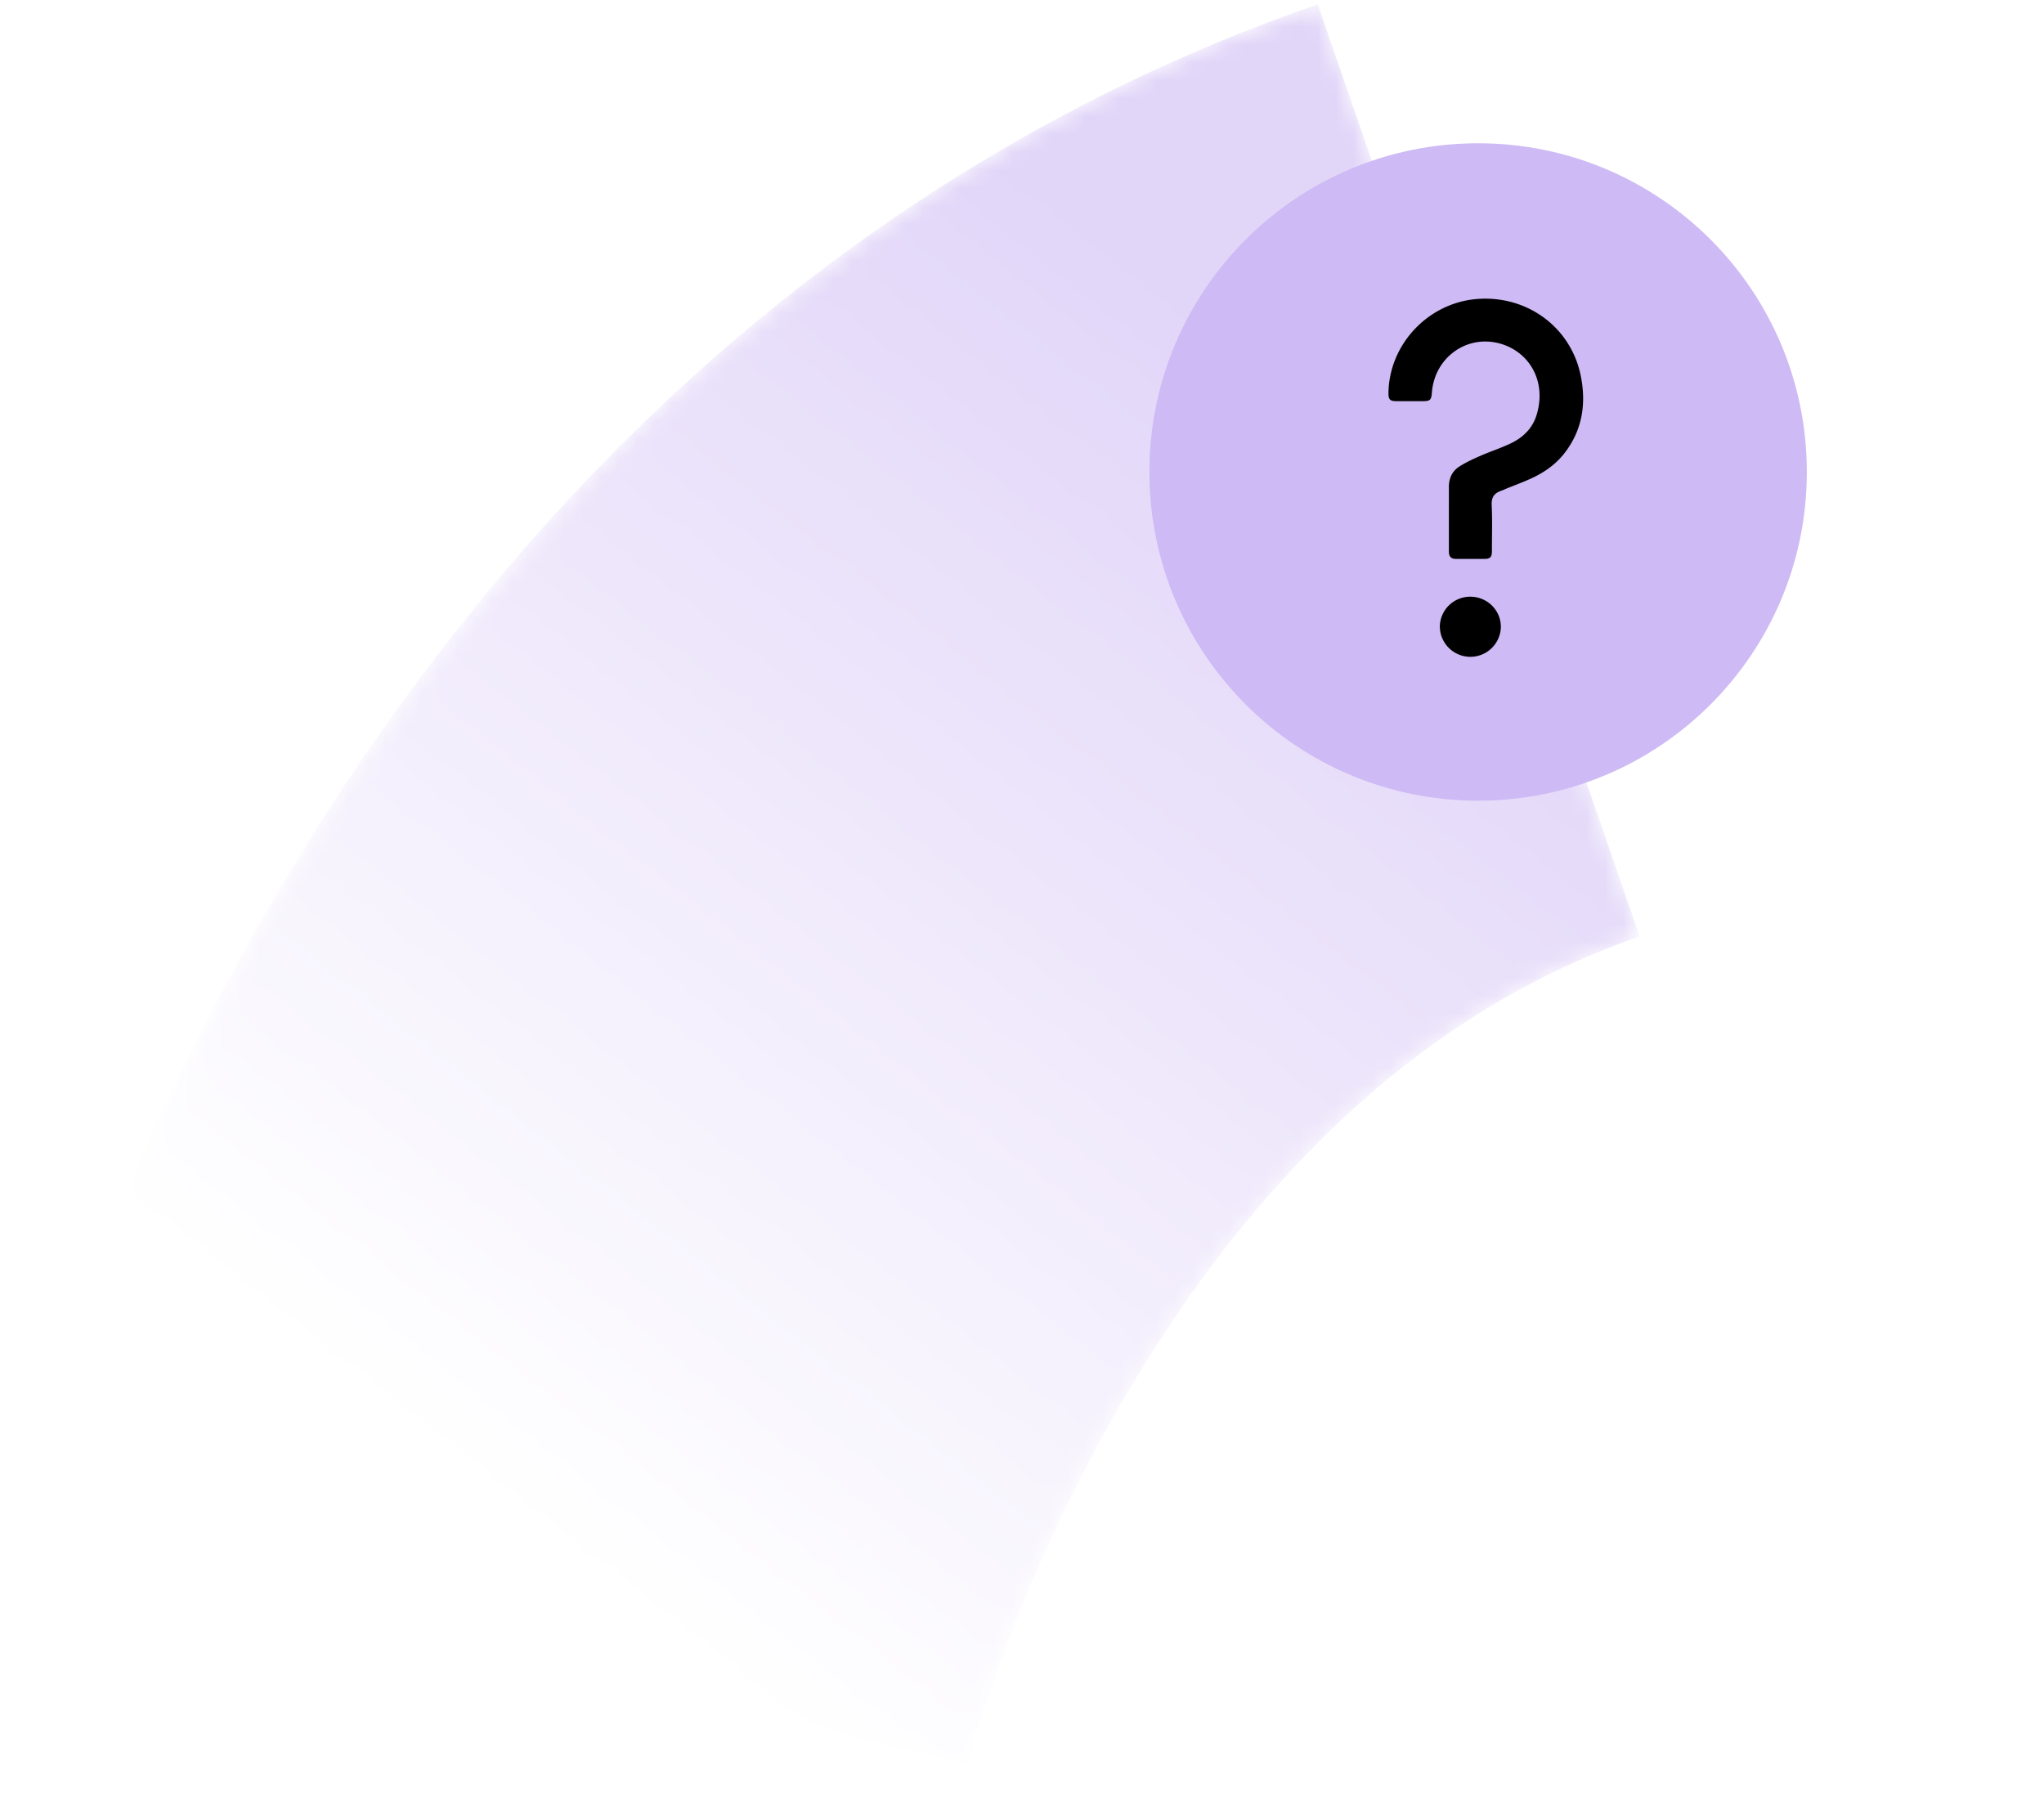 <svg width="114" height="100" fill="none" xmlns="http://www.w3.org/2000/svg"><mask id="a" style="mask-type:alpha" maskUnits="userSpaceOnUse" x="0" y="0" width="92" height="99"><path d="M27.193 92.097s11.886-50.874 55.28-65.86" stroke="url(#paint0_linear_3657_1275)" stroke-width="55" stroke-miterlimit="10"/></mask><g mask="url(#a)"><path d="M27.193 92.097s11.886-50.874 55.28-65.86" stroke="#CEBAF4" stroke-width="55" stroke-miterlimit="10"/></g><path d="M82.439 44.658c10.126 0 18.333-8.207 18.333-18.334 0-10.126-8.207-18.333-18.333-18.333-10.127 0-18.334 8.207-18.334 18.333 0 10.127 8.207 18.334 18.334 18.334z" fill="#CEBAF4"/><path d="M80.808 28.932c0-.588.002-1.175 0-1.763-.002-.474.174-.88.566-1.137.366-.239.774-.424 1.176-.602.564-.247 1.154-.436 1.708-.701.683-.327 1.207-.831 1.438-1.572.566-1.83-.342-3.418-1.85-3.937-1.9-.657-3.824.635-3.985 2.668-.035.431-.094.486-.531.486-.49 0-.979.002-1.468 0-.331-.002-.425-.101-.423-.426.017-2.694 2.158-5.012 4.86-5.265 2.81-.263 5.31 1.53 5.864 4.276.315 1.553.093 3.042-.923 4.335-.51.649-1.18 1.098-1.93 1.431-.403.18-.82.336-1.23.5-.119.05-.234.106-.355.147-.385.133-.55.363-.53.8.042.853.013 1.711.013 2.566 0 .337-.097.435-.436.435h-1.546c-.3 0-.416-.119-.418-.42v-1.821zm-.503 6.047a1.702 1.702 0 003.403-.016c0-.933-.767-1.687-1.711-1.683a1.692 1.692 0 00-1.694 1.7h.002z" fill="#000"/><defs><linearGradient id="paint0_linear_3657_1275" x1="31.122" y1="86.415" x2="78.487" y2="26.237" gradientUnits="userSpaceOnUse"><stop stop-opacity="0"/><stop offset="1" stop-opacity=".6"/></linearGradient></defs></svg>